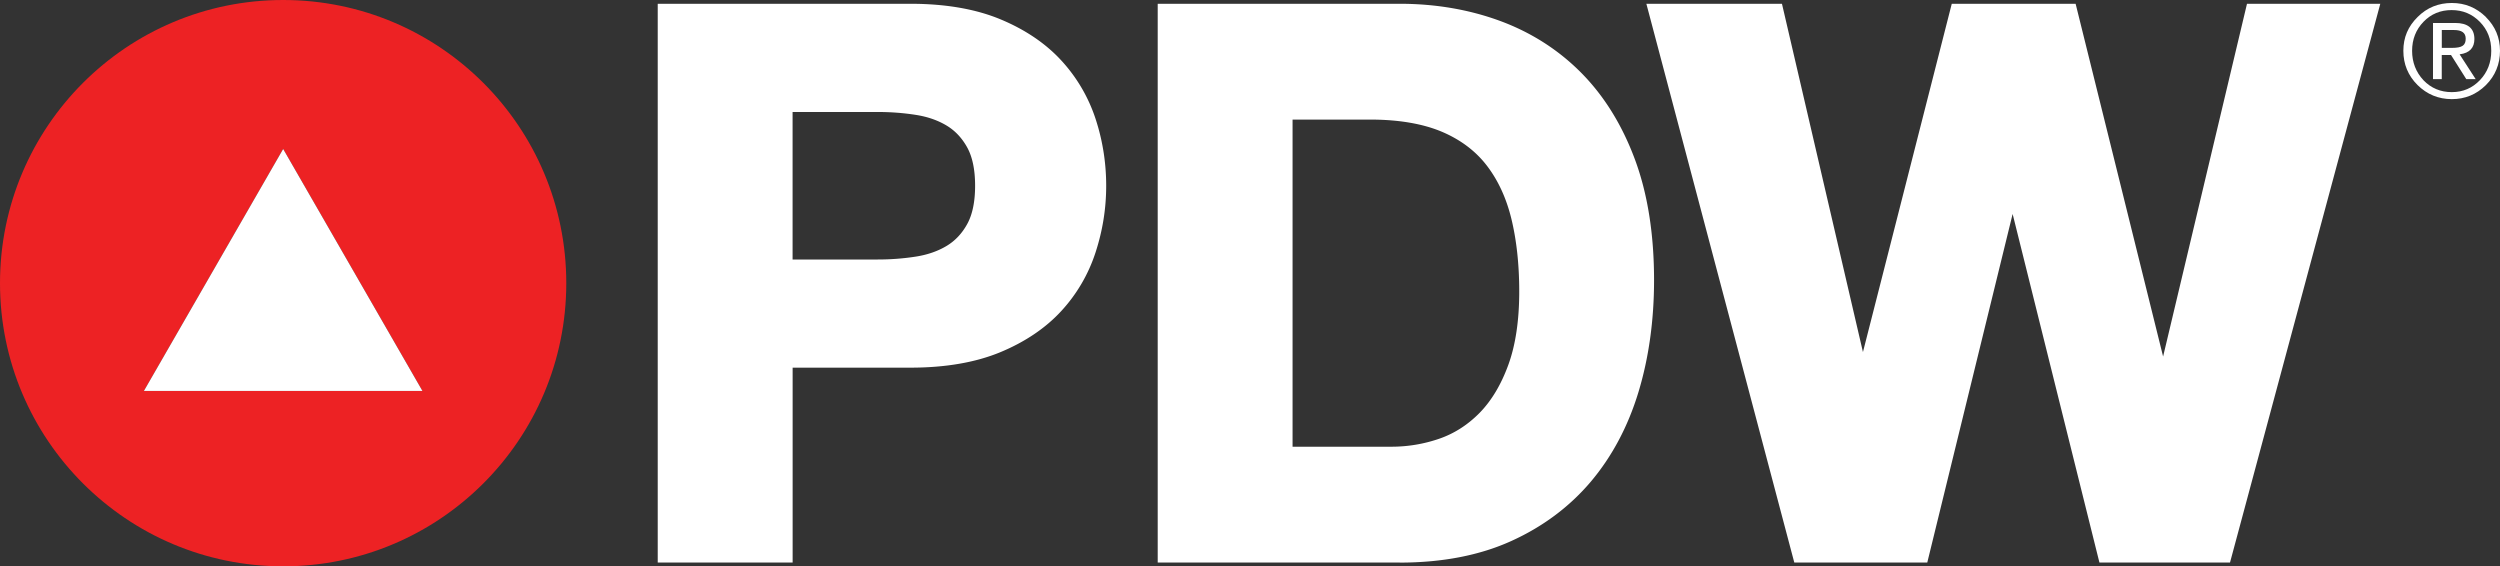 <svg xmlns="http://www.w3.org/2000/svg" id="Layer_2" viewBox="0 0 542.97 123"><rect x="0" y="0" width="542.97" height="123" fill="#333333" stroke="none"/><defs><style>.cls-2{fill:#fff}</style></defs><g id="Layer_1-2"><path d="M172.14 122.18h-29.29V.82h54.9c7.57 0 14.12 1.13 19.48 3.35 5.38 2.23 9.83 5.23 13.23 8.92a34.64 34.64 0 0 1 7.47 12.68c1.54 4.67 2.32 9.57 2.32 14.57s-.78 9.77-2.31 14.48a34.476 34.476 0 0 1-7.47 12.76c-3.4 3.69-7.85 6.69-13.23 8.92-5.36 2.22-11.92 3.35-19.48 3.35h-25.61v42.32Zm0-65.82h18.5c2.88 0 5.68-.22 8.33-.64 2.53-.4 4.77-1.19 6.67-2.34 1.83-1.11 3.32-2.7 4.44-4.75 1.13-2.06 1.7-4.85 1.7-8.29s-.57-6.23-1.7-8.29c-1.12-2.04-2.61-3.64-4.44-4.75-1.9-1.15-4.14-1.94-6.67-2.34-2.66-.42-5.47-.64-8.33-.64h-18.5v32.04ZM304.02 122.18h-52.58V.82h52.58c7.76 0 15.1 1.26 21.82 3.74 6.76 2.5 12.69 6.3 17.63 11.3 4.94 5 8.85 11.31 11.62 18.78 2.76 7.43 4.15 16.24 4.15 26.2 0 8.72-1.14 16.89-3.38 24.29-2.26 7.46-5.73 13.99-10.32 19.44-4.61 5.46-10.42 9.81-17.28 12.92-6.85 3.12-15.01 4.7-24.25 4.7Zm-23.29-25.16h21.47c3.55 0 7.04-.58 10.37-1.73 3.26-1.12 6.21-3.01 8.78-5.62 2.58-2.63 4.67-6.13 6.23-10.4 1.58-4.32 2.38-9.68 2.38-15.96 0-5.79-.57-11.08-1.69-15.72-1.1-4.54-2.91-8.47-5.4-11.69-2.45-3.17-5.76-5.63-9.82-7.33-4.13-1.72-9.34-2.6-15.48-2.6h-16.84v71.05ZM484.34 122.18h-28.37l-18.85-75.71-18.54 75.71H389.7L357.57.82h29.45l17.59 75.64L423.9.82h26.9l19 76.61L488.02.82h28.95l-32.64 121.36Z" class="cls-2"/><path d="M61.5 0C27.54 0 0 27.53 0 61.5S27.54 123 61.5 123s61.49-27.53 61.49-61.5S95.47 0 61.5 0ZM31.25 84.91 61.5 32.36l30.25 52.55h-60.5Z" style="fill:#ed2224"/><path d="M31.25 84.91 61.5 32.36l30.25 52.55h-60.5zM539.9 3.7c2.04 2.04 3.07 4.47 3.07 7.34s-1.03 5.42-3.07 7.45c-2.07 2.04-4.52 3.04-7.4 3.04s-5.39-1.03-7.45-3.07c-2.04-2.04-3.07-4.52-3.07-7.43s1.03-5.3 3.1-7.34c2.04-2.04 4.52-3.04 7.43-3.04s5.33 1.03 7.4 3.04Zm-13.54 13.74c1.65 1.7 3.69 2.57 6.14 2.57s4.47-.89 6.11-2.6c1.65-1.73 2.46-3.85 2.46-6.37s-.81-4.58-2.46-6.28-3.71-2.57-6.14-2.57-4.47.84-6.11 2.54c-1.65 1.7-2.48 3.82-2.48 6.31s.84 4.66 2.48 6.39Zm6.89-12.45c2.65 0 4.16 1.09 4.16 3.49 0 1.84-.98 3.04-3.21 3.32l3.49 5.39h-2.04l-3.32-5.25h-2.01v5.25h-1.9V4.99h4.83Zm-.75 5.41c2.29 0 3.02-.56 3.02-2.01 0-1.28-.87-1.87-2.57-1.87h-2.62v3.88h2.18Z" class="cls-2"/></g></svg>